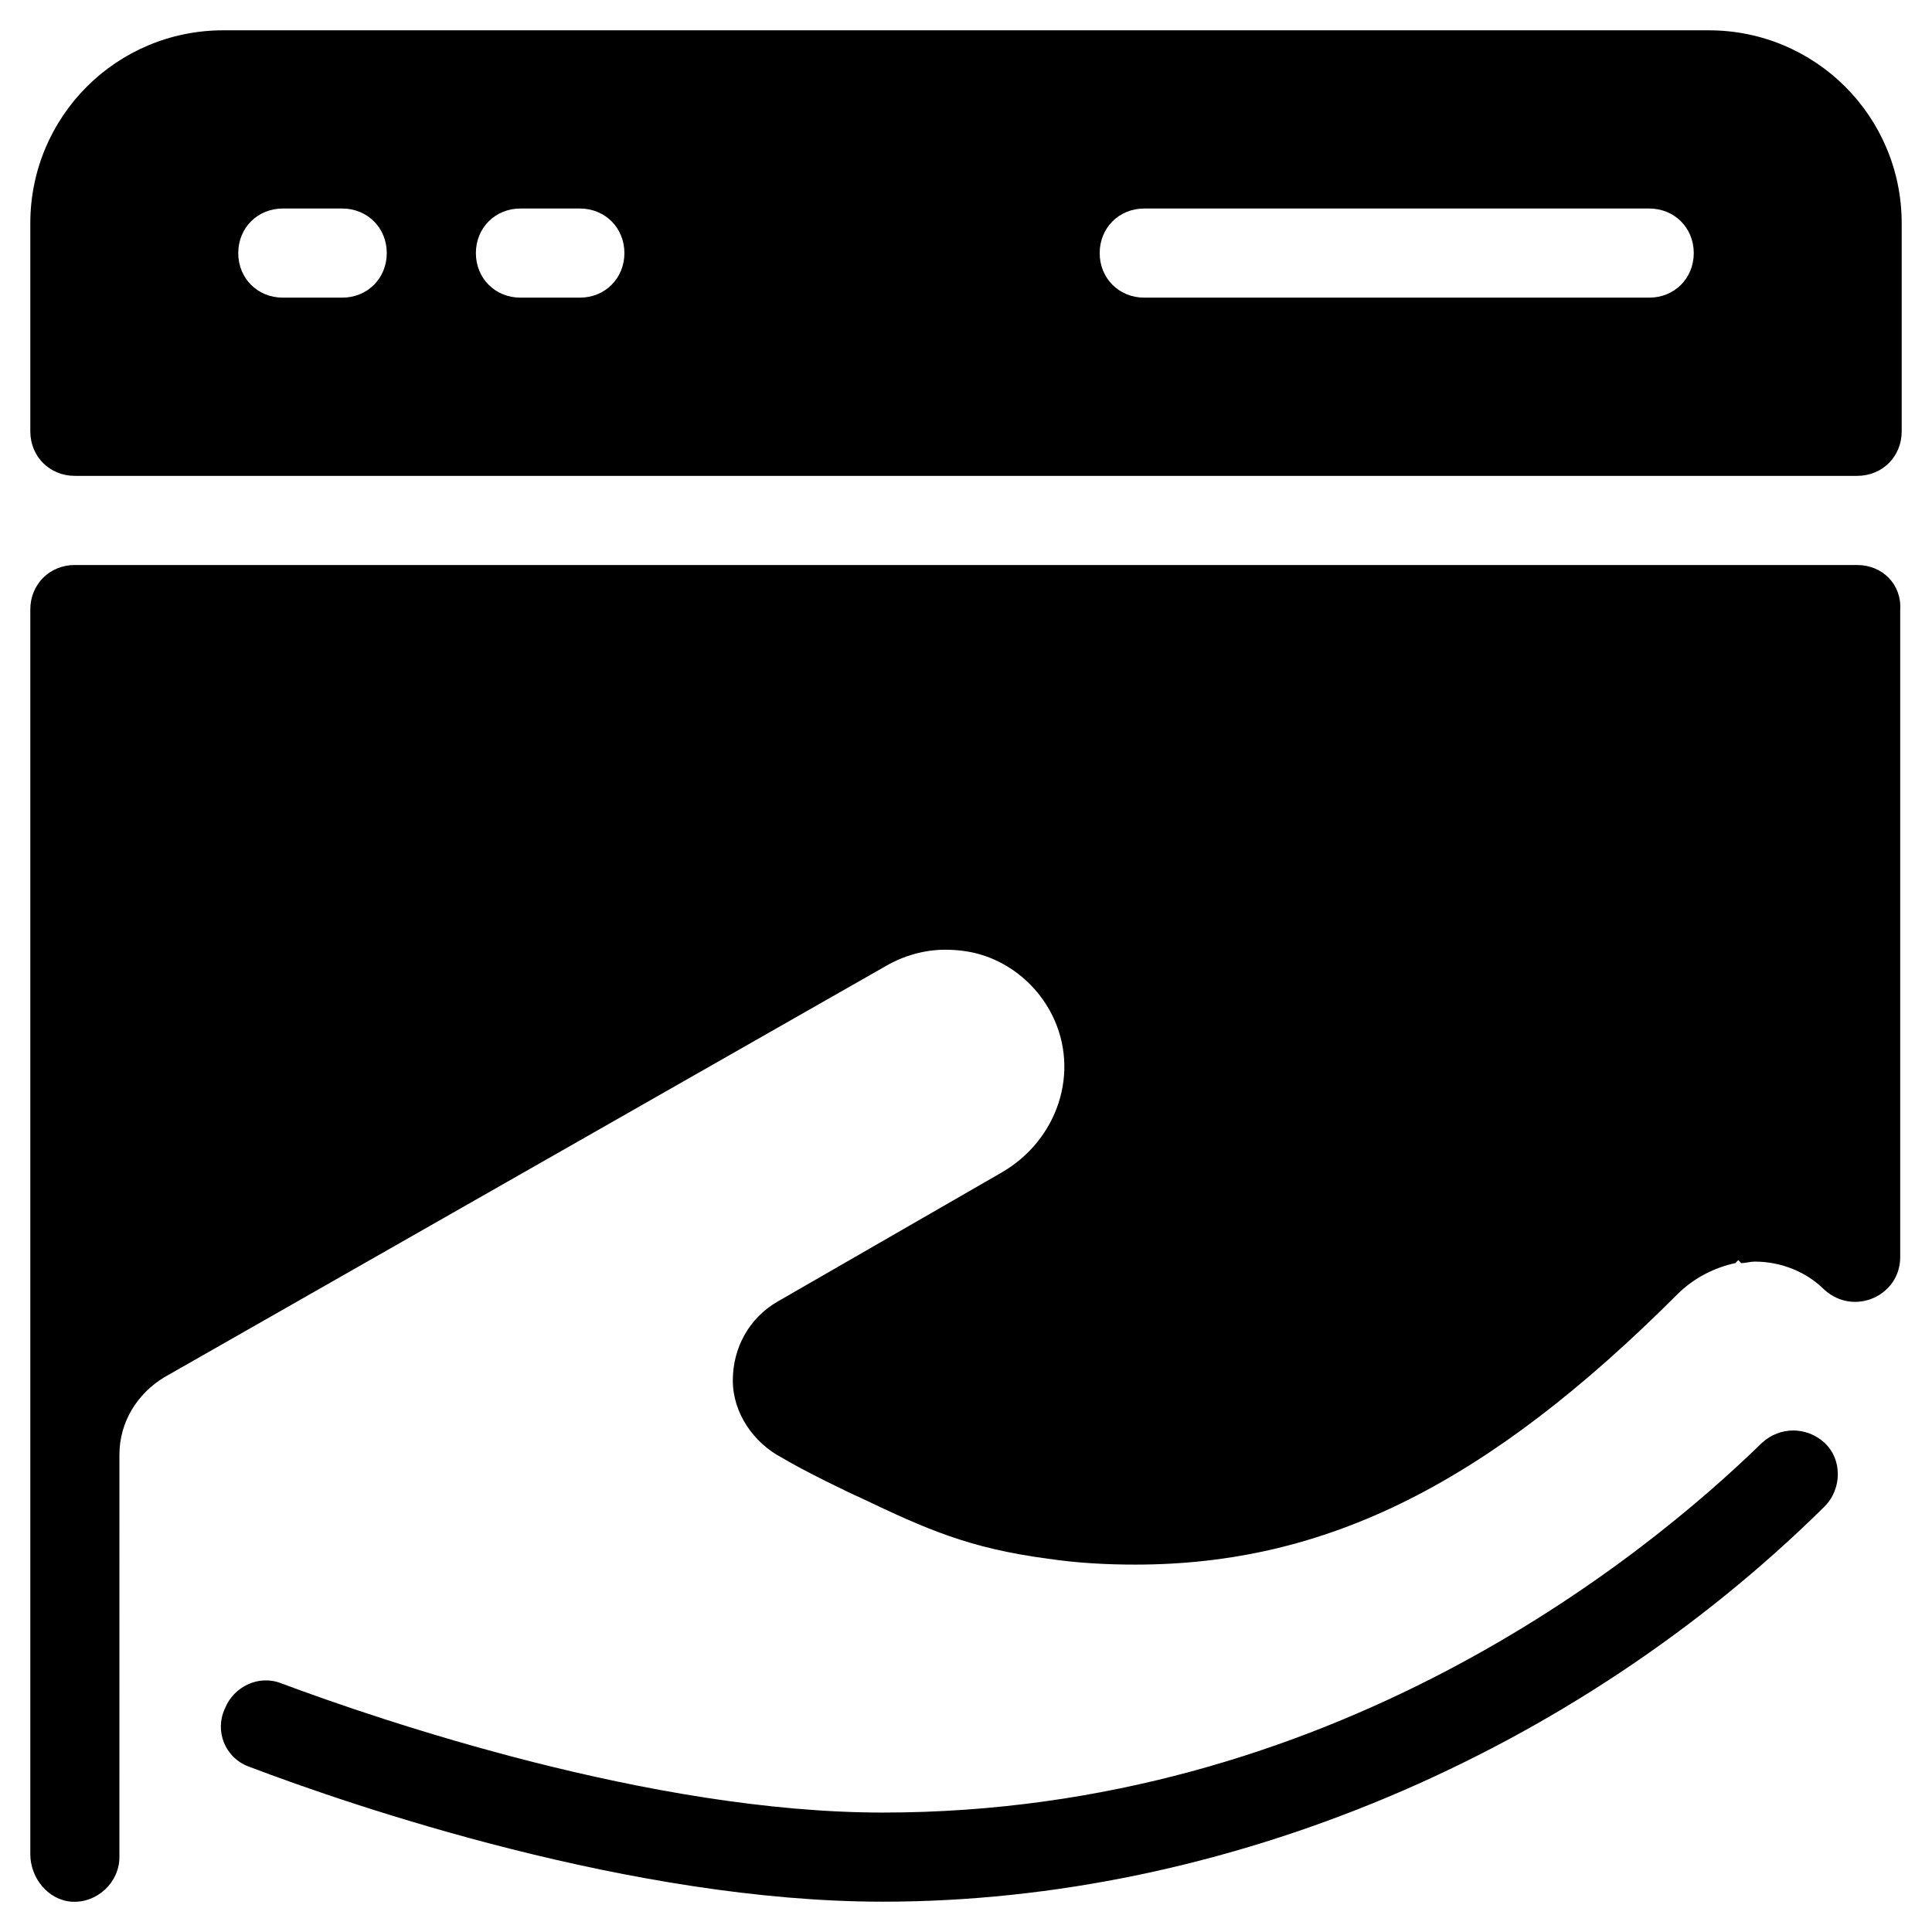 <?xml version="1.0" encoding="UTF-8"?>
<!-- Uploaded to: SVG Repo, www.svgrepo.com, Generator: SVG Repo Mixer Tools -->
<svg fill="#000000" width="800px" height="800px" version="1.1" viewBox="144 144 512 512" xmlns="http://www.w3.org/2000/svg">
 <g>
  <path d="m596.8 152.03h-393.6c-28.34 0-51.168 22.828-51.168 51.168v55.102c0 6.691 5.117 11.809 11.809 11.809h472.32c6.691 0 11.809-5.117 11.809-11.809v-55.102c0-28.34-22.832-51.168-51.168-51.168zm-362.11 70.848h-15.742c-6.691 0-11.809-5.117-11.809-11.809 0-6.691 5.117-11.809 11.809-11.809h15.742c6.691 0 11.809 5.117 11.809 11.809-0.004 6.691-5.117 11.809-11.809 11.809zm62.977 0h-15.742c-6.691 0-11.809-5.117-11.809-11.809 0-6.691 5.117-11.809 11.809-11.809h15.742c6.691 0 11.809 5.117 11.809 11.809-0.004 6.691-5.121 11.809-11.809 11.809zm283.39 0h-133.82c-6.691 0-11.809-5.117-11.809-11.809 0-6.691 5.117-11.809 11.809-11.809h133.82c6.691 0 11.809 5.117 11.809 11.809 0 6.691-5.117 11.809-11.809 11.809z"/>
  <path d="m209.89 612.15c27.945 10.629 101.94 35.816 168.07 35.816 90.527 0 183.02-38.965 249.54-104.7 4.723-4.723 4.723-12.594 0-16.926-4.723-4.328-11.809-4.328-16.531 0-31.883 31.094-114.54 98.008-233.01 98.008-61.402 0-133.04-24.402-159.41-34.242-5.902-2.363-12.594 0.789-14.957 6.691-2.754 5.906 0 12.992 6.301 15.352z"/>
  <path d="m636.16 293.73h-472.32c-6.691 0-11.809 5.117-11.809 11.809v329.84c0 6.297 4.723 12.203 11.02 12.594 6.691 0.395 12.594-5.117 12.594-11.809l0.004-106.66c0-8.66 4.723-16.137 11.809-20.469l191.29-109.02c4.723-2.754 10.234-4.328 15.742-4.328 3.148 0 6.297 0.395 9.055 1.18 8.266 2.363 15.352 8.266 19.285 16.137 7.477 14.957 1.574 33.062-13.383 41.723l-59.434 34.242c-7.477 4.328-11.809 12.203-11.809 20.859 0 8.66 5.512 16.531 12.988 20.469 5.902 3.543 18.105 9.445 20.859 10.629 17.32 8.266 28.734 13.383 49.594 16.137 7.871 1.18 15.742 1.574 23.223 1.574 50.383 0 93.285-21.254 143.66-71.637 4.328-4.328 9.84-7.086 15.352-8.266l0.789-0.789 0.789 0.789c1.18 0 2.363-0.395 3.543-0.395 7.086 0 13.777 2.754 18.5 7.477 7.871 7.086 20.074 1.574 20.074-8.66v-171.61c0.395-6.691-4.723-11.809-11.414-11.809z"/>
 </g>
</svg>